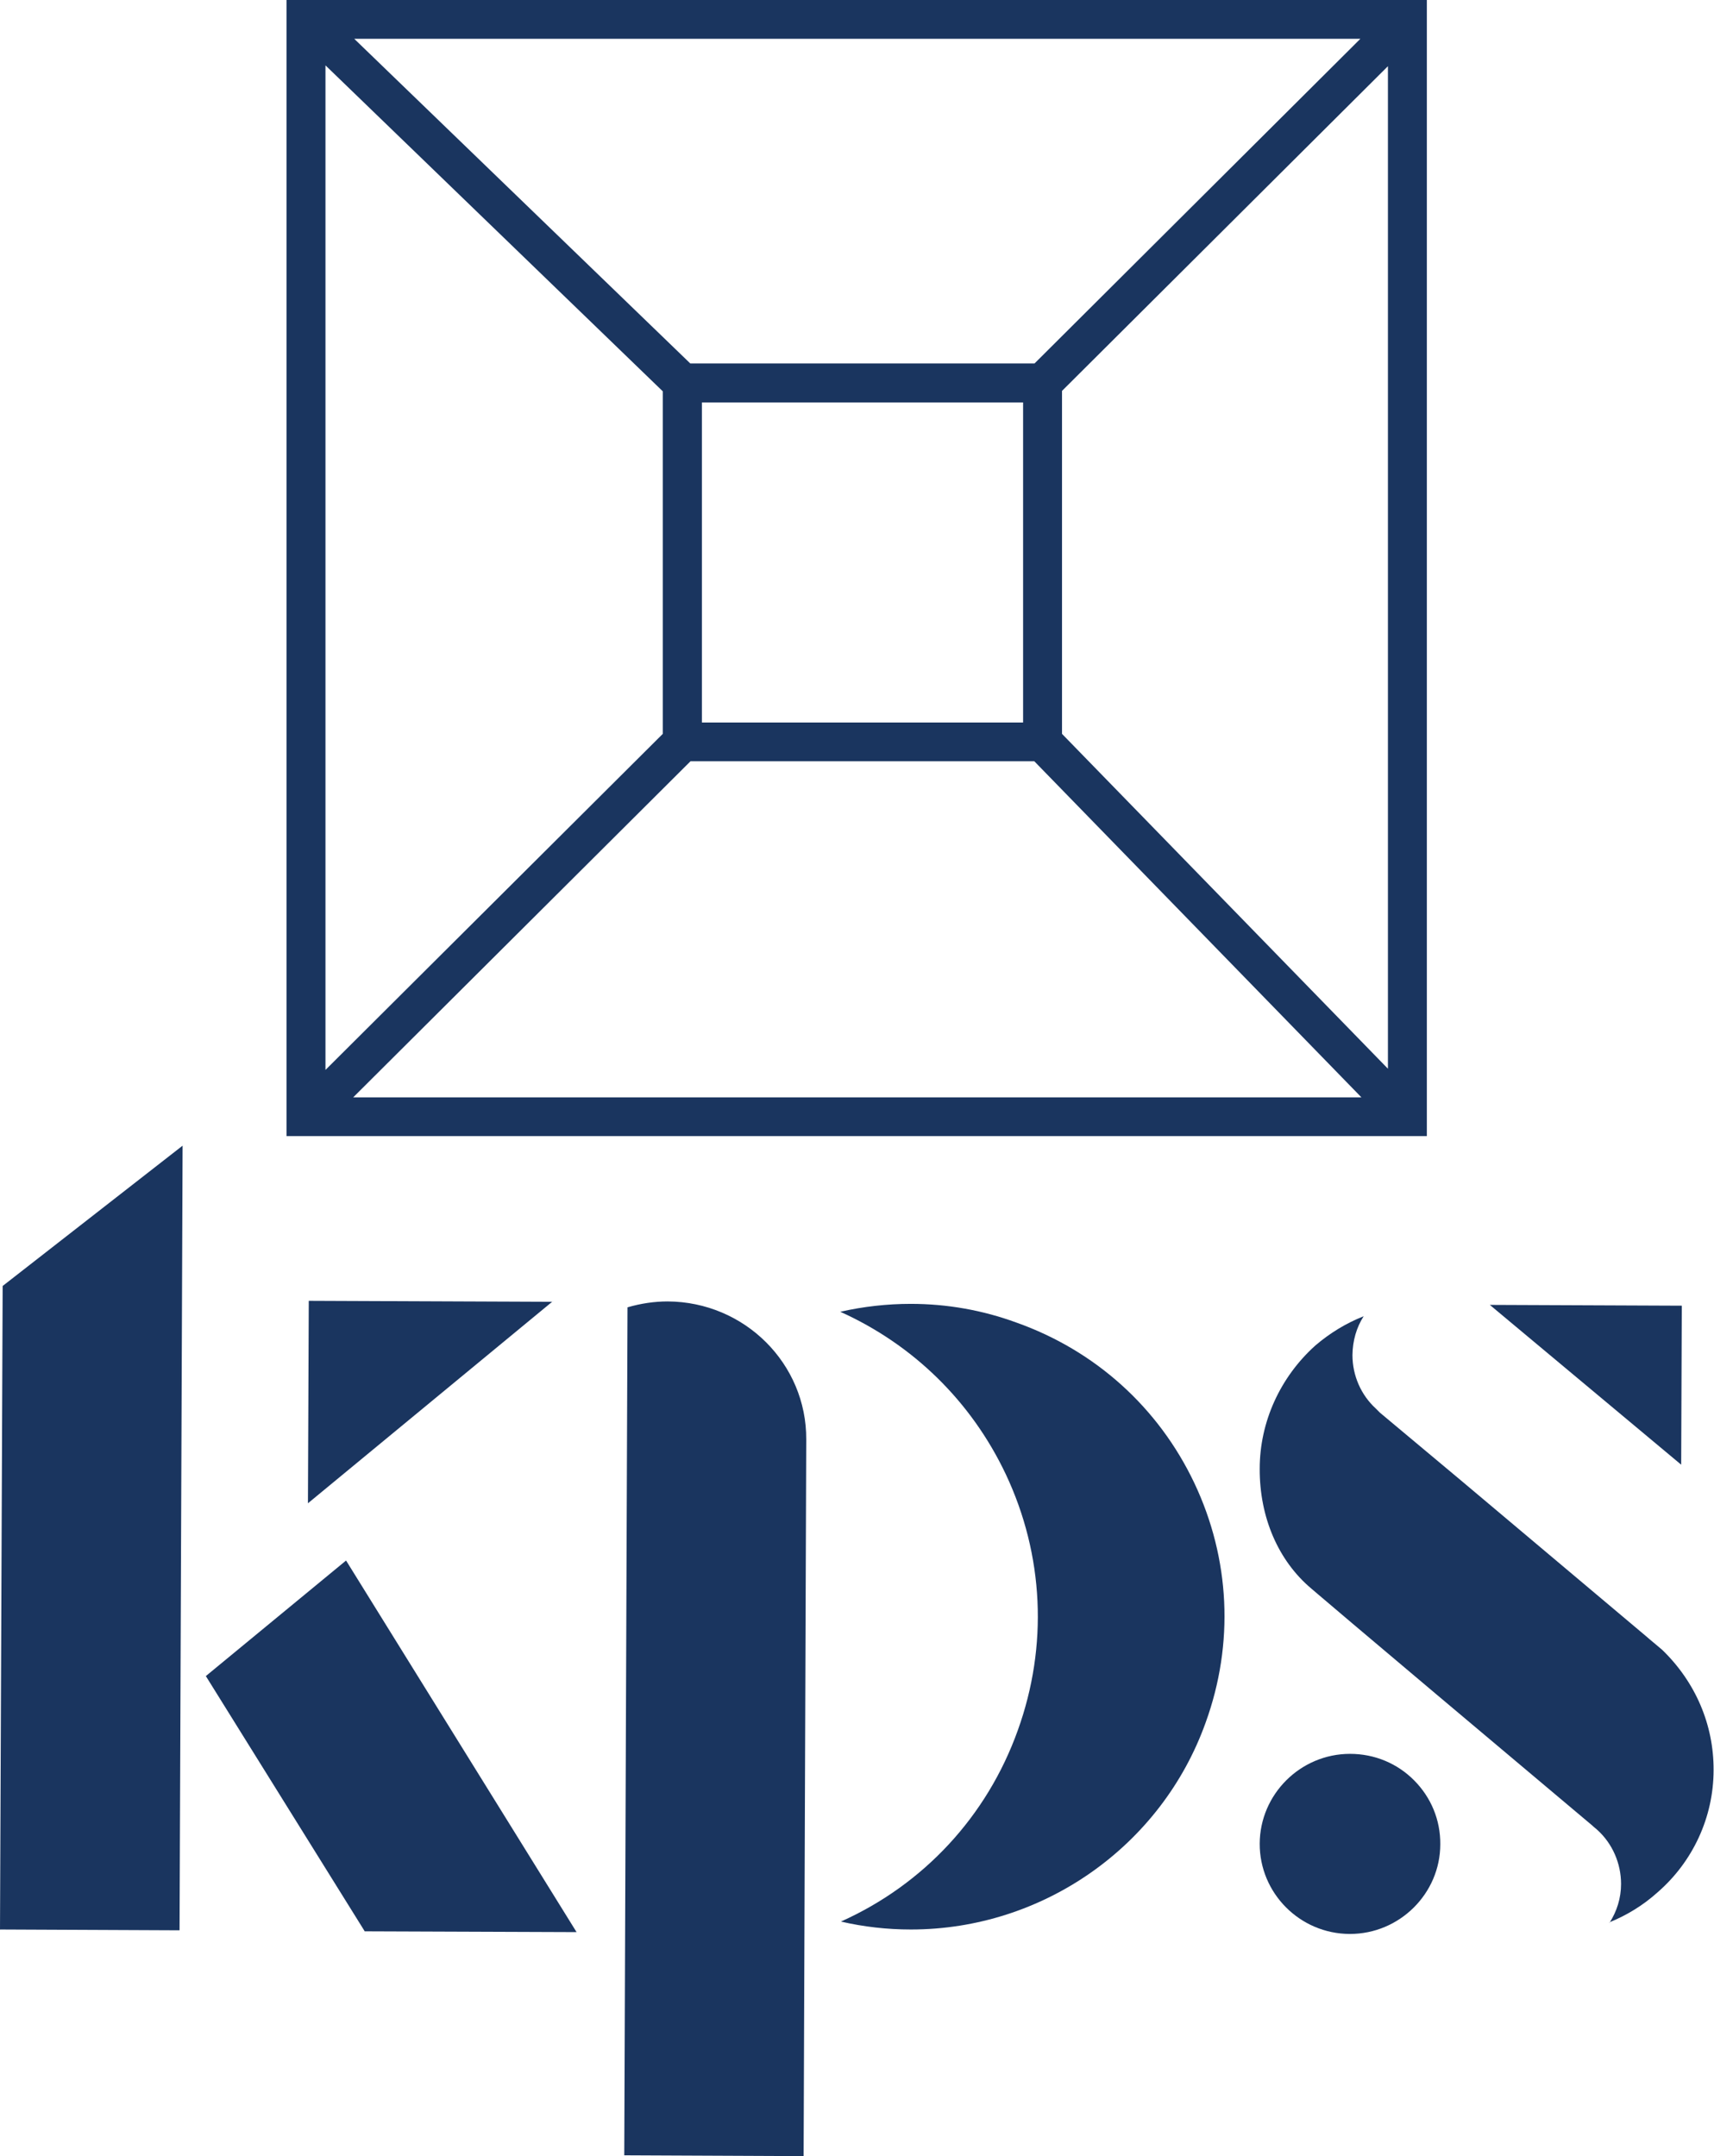 <svg xmlns="http://www.w3.org/2000/svg" fill="none" viewBox="0 0 62 78" height="78" width="62"><path fill="#1A355F" d="M24.977 27.54H37.414L49.246 39.698H12.776L24.977 27.54ZM25.39 14.56H37.008V26.137H25.39V14.56ZM38.416 26.549V14.141L50.205 2.395V38.662L38.416 26.549ZM11.773 2.365L23.974 14.156V26.549L11.773 38.706V2.365ZM12.813 1.403H49.209L37.421 13.149H24.97L12.813 1.403ZM10.365 41.101H51.613V3.05176e-05H10.365V41.101Z"></path><path fill="#1A355F" d="M13.189 69.861L7.446 60.634L12.518 56.454L20.856 69.897L13.181 69.868L13.189 69.861ZM0 69.809L0.096 46.522L6.605 41.446L6.495 69.831L0.007 69.802L0 69.809ZM11.169 47.059L19.971 47.095L11.139 54.383L11.169 47.059Z"></path><path fill="#1A355F" d="M22.581 77.978L22.699 47.294C23.178 47.154 23.672 47.081 24.151 47.081C26.938 47.095 29.179 49.336 29.164 52.076L29.069 78L22.581 77.971V77.978ZM32.946 69.802C32.091 69.802 31.243 69.706 30.418 69.515C33.403 68.178 35.703 65.71 36.817 62.595C37.915 59.547 37.76 56.256 36.382 53.332C35.136 50.702 33.035 48.645 30.395 47.455C31.236 47.264 32.091 47.169 32.946 47.169C34.258 47.169 35.541 47.397 36.765 47.845C39.618 48.858 41.903 50.915 43.201 53.648C44.498 56.388 44.646 59.459 43.614 62.309C42.014 66.79 37.723 69.802 32.954 69.802"></path><path fill="#1A355F" d="M48.819 69.963C47.02 69.956 45.56 68.487 45.567 66.695C45.575 64.909 47.042 63.448 48.833 63.448C49.725 63.448 50.544 63.793 51.156 64.41C51.767 65.027 52.106 65.842 52.099 66.717C52.099 68.502 50.625 69.963 48.833 69.963H48.819ZM58.225 69.552C58.483 69.148 58.638 68.671 58.638 68.156C58.638 67.414 58.329 66.702 57.791 66.21C57.761 66.18 57.724 66.151 57.687 66.121C57.672 66.107 57.65 66.092 57.636 66.077L57.606 66.048C47.993 57.967 47.455 57.483 47.433 57.468C46.238 56.462 45.56 54.889 45.567 53.134C45.567 51.444 46.305 49.821 47.58 48.675C48.103 48.227 48.693 47.867 49.327 47.617C49.069 48.021 48.929 48.498 48.922 49.02C48.922 49.762 49.231 50.467 49.77 50.959L49.917 51.106L52.851 53.56L59.545 59.194C59.633 59.275 59.737 59.356 59.84 59.444C59.936 59.525 60.032 59.606 60.127 59.686C61.329 60.847 61.993 62.397 61.985 64.035C61.985 65.74 61.233 67.356 59.95 68.465C59.434 68.928 58.845 69.288 58.211 69.545M53.891 47.206L60.835 47.235L60.813 52.987L53.891 47.206Z"></path></svg>